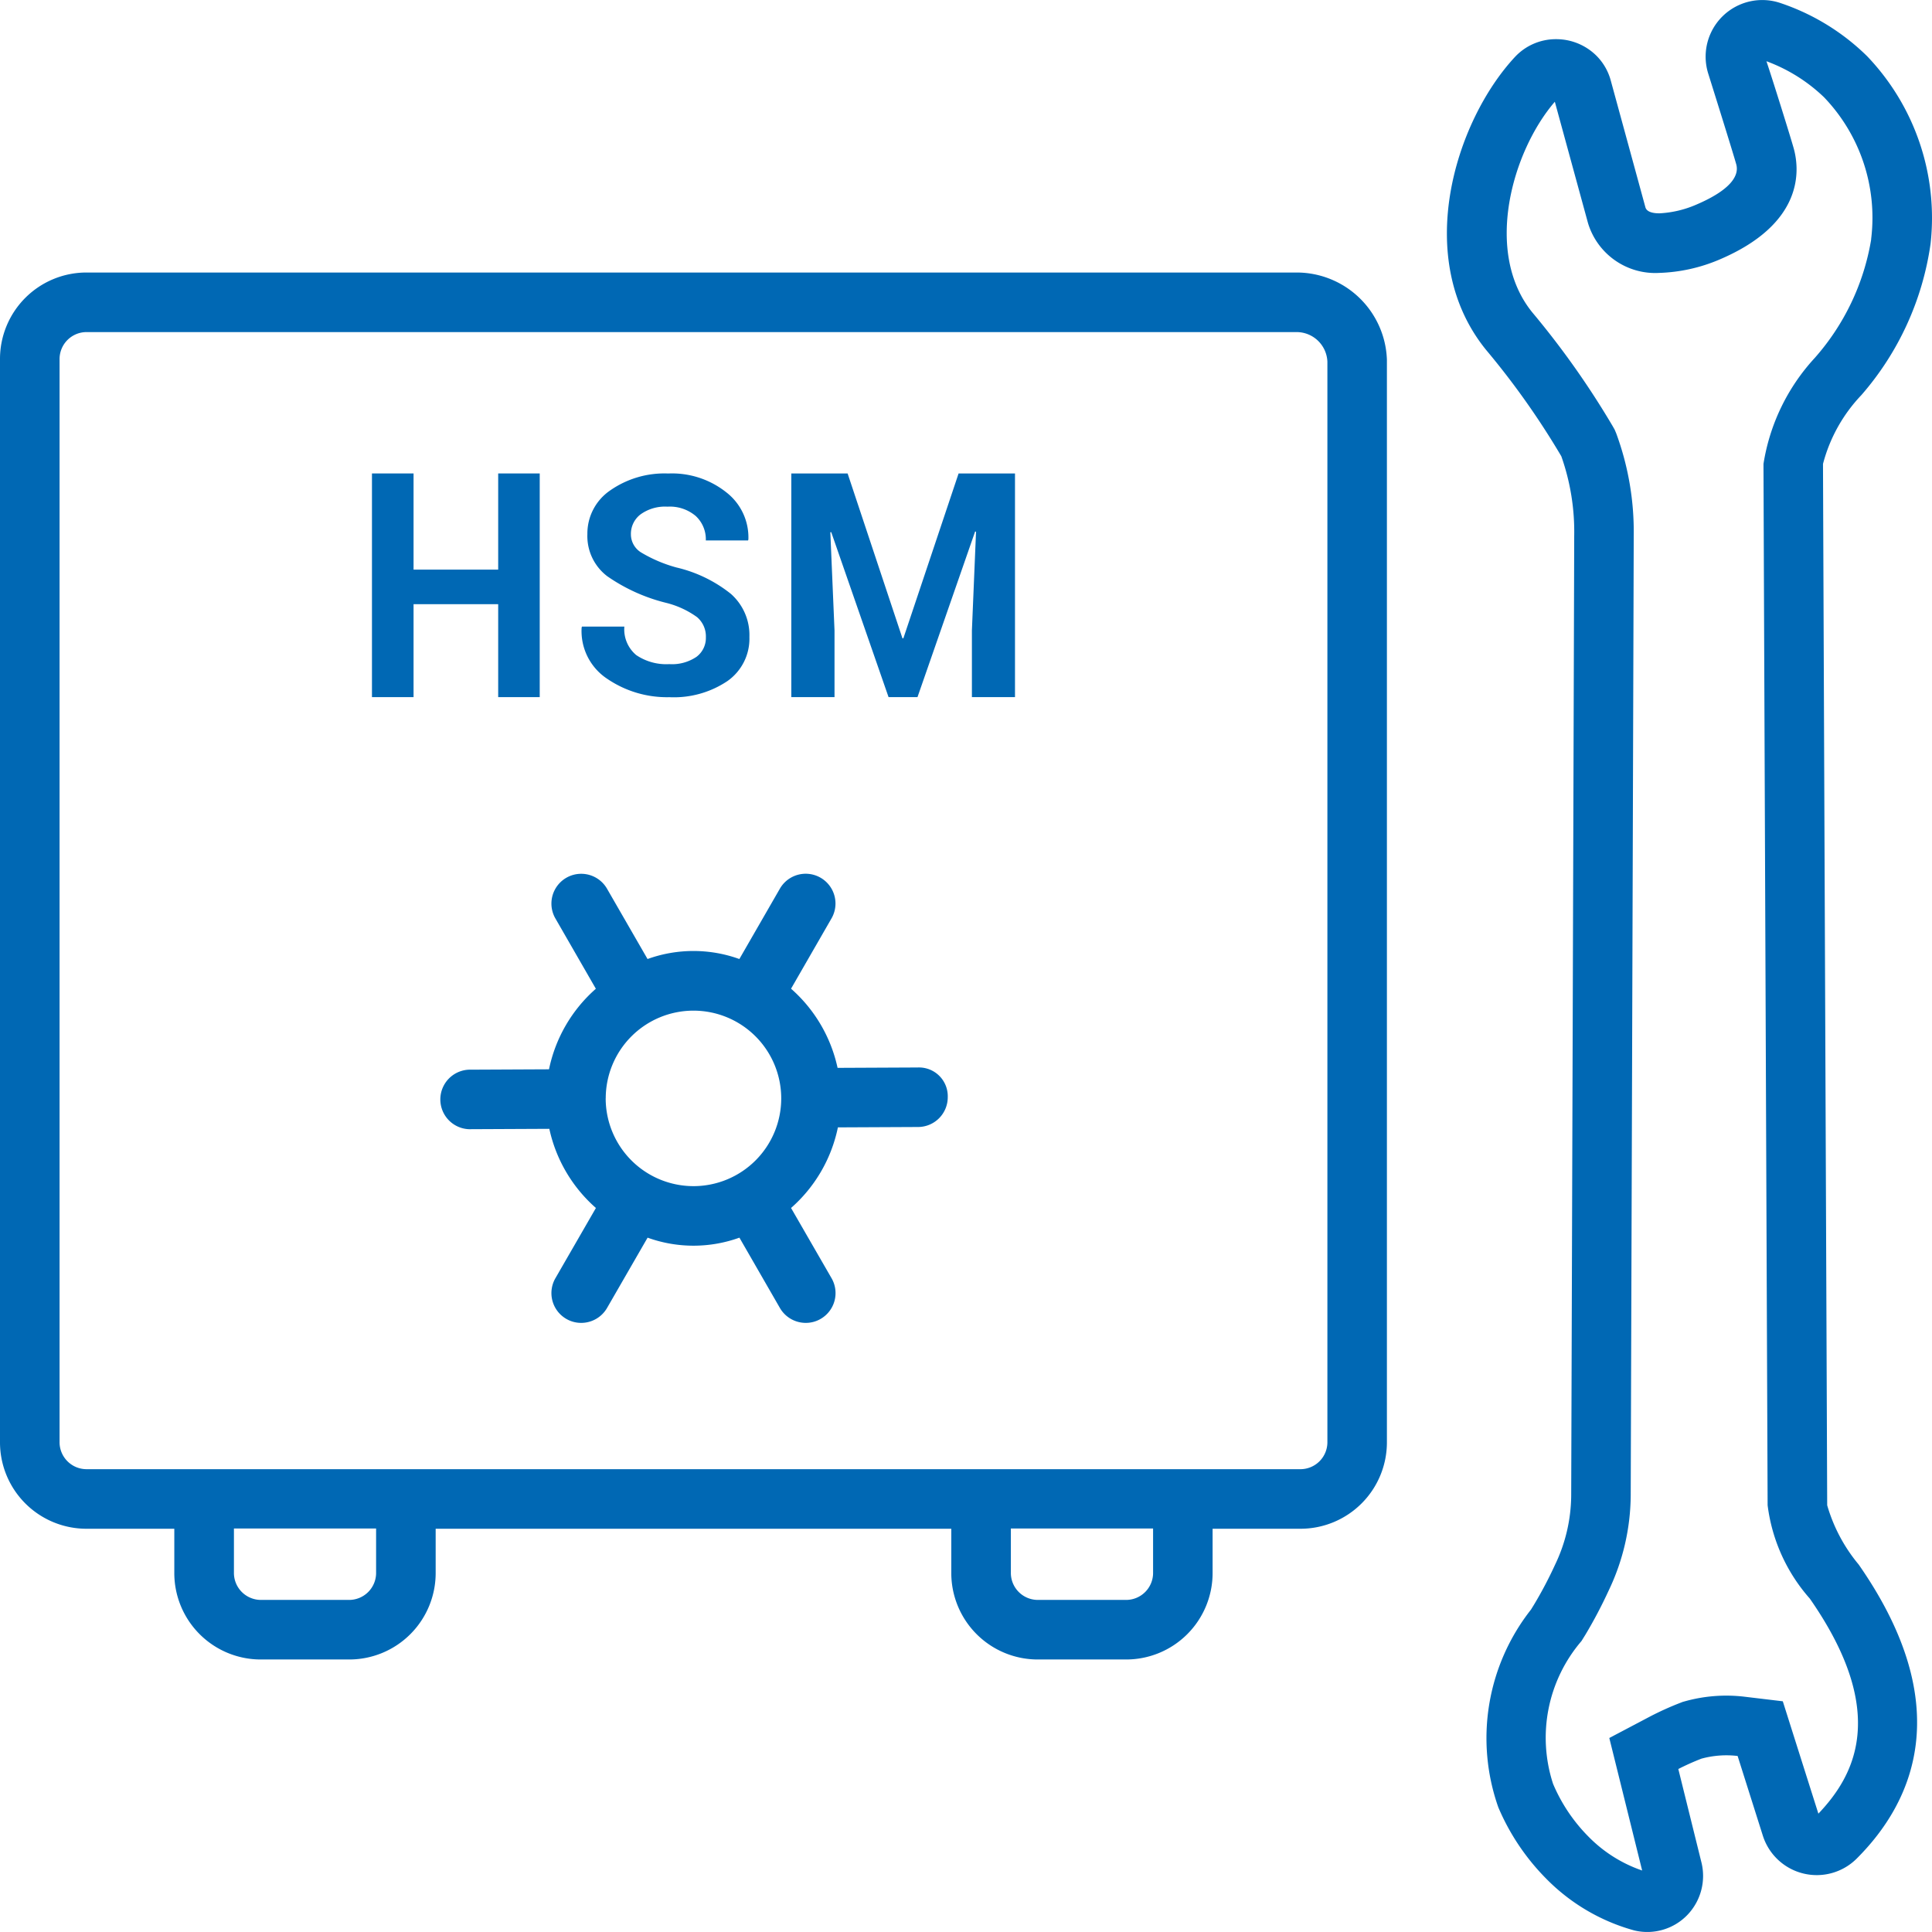 <svg id="Ebene_1" data-name="Ebene 1" xmlns="http://www.w3.org/2000/svg" viewBox="0 0 36 36">
  <defs>
    <style>
      .cls-1 {
        fill: #0068b4;
        fill-rule: evenodd;
      }
    </style>
  </defs>
  <g>
    <path class="cls-1" d="M35.973,4.544A4.359,4.359,0,0,0,34.79,1.046a4.213,4.213,0,0,0-1.613-.989,1.055,1.055,0,0,0-1.348,1.31s.466,1.484.524,1.697c.058.213-.112.48-.752.752a1.968,1.968,0,0,1-.681.159c-.14,0-.24-.034-.261-.115-.051-.188-.643-2.353-.643-2.353a1.037,1.037,0,0,0-.268-.468,1.063,1.063,0,0,0-.749-.309l-.015 0a1.041,1.041,0,0,0-.752.328c-1.117,1.198-1.922,3.763-.54,5.463a14.769,14.769,0,0,1,1.401,1.981,4.227,4.227,0,0,1,.24,1.488c0,.387-.056,17.879-.056,17.879a3.022,3.022,0,0,1-.3,1.286,7.586,7.586,0,0,1-.387.736L28.528,29.992a3.873,3.873,0,0,0-.609,3.685,4.233,4.233,0,0,0,.889,1.326,3.659,3.659,0,0,0,1.641.967,1.037,1.037,0,0,0,.995-.29,1.05,1.05,0,0,0,.256-.992l-.427-1.725a4.576,4.576,0,0,1,.431-.193,1.765,1.765,0,0,1,.674-.05l.468,1.479a1.054,1.054,0,0,0,1.754.43c1.036-1.036,1.881-2.824.034-5.476a3.039,3.039,0,0,1-.587-1.105c0-.227-.078-19.132-.078-19.404a2.931,2.931,0,0,1,.715-1.282A5.457,5.457,0,0,0,35.973,4.544ZM32.901,19.03c.018,4.553.036,8.905.036,9.018a3.23,3.23,0,0,0,.786,1.739c1.502,2.156.807,3.326.16,4.008l-.447-1.411-.216-.683-.711-.085a2.872,2.872,0,0,0-1.098.081l-.055.015-.054.021a5.659,5.659,0,0,0-.547.247l-.768.405.209.843.403,1.626a2.562,2.562,0,0,1-1.002-.633,3.117,3.117,0,0,1-.658-.982,2.768,2.768,0,0,1,.529-2.66l.074-.119a8.599,8.599,0,0,0,.434-.824,4.165,4.165,0,0,0,.41-1.764s.056-17.495.056-17.882a5.298,5.298,0,0,0-.326-1.915l-.03-.071L30.049,7.939a15.862,15.862,0,0,0-1.496-2.117c-.911-1.12-.377-3.003.419-3.926l.617,2.257a1.309,1.309,0,0,0,1.332.932,3.102,3.102,0,0,0,1.115-.247c1.581-.671,1.498-1.669,1.389-2.067-.051-.188-.41-1.335-.51-1.63a3.086,3.086,0,0,1,1.074.672,3.241,3.241,0,0,1,.881,2.607l-.003.026-.002.026A4.425,4.425,0,0,1,33.814,6.671a3.777,3.777,0,0,0-.954,1.973C32.86,8.786,32.881,14.029,32.901,19.03Z"/>
    <path class="cls-1" d="M24.172,5.078H1.624A1.611,1.611,0,0,0,0,6.702V26.861A1.611,1.611,0,0,0,1.624,28.486h1.624v.812a1.611,1.611,0,0,0,1.624,1.624H6.494a1.611,1.611,0,0,0,1.624-1.624V28.486h9.608v.812a1.611,1.611,0,0,0,1.624,1.624h1.621a1.611,1.611,0,0,0,1.624-1.624V28.486h1.624a1.611,1.611,0,0,0,1.624-1.624V6.702A1.683,1.683,0,0,0,24.172,5.078ZM7.008,29.298a.503.503,0,0,1-.514.514H4.873a.503.503,0,0,1-.514-.514v-.817H7.008v.817Zm14.478,0a.503.503,0,0,1-.514.514H19.35a.503.503,0,0,1-.514-.514v-.817h2.65v.817Zm3.248-2.436a.503.503,0,0,1-.514.514H1.624A.503.503,0,0,1,1.11,26.861V6.702A.503.503,0,0,1,1.624,6.188H24.172a.575.575,0,0,1,.562.55Z"/>
    <path class="cls-1" d="M17.103,19.891,15.607,19.898a2.731,2.731,0,0,0-.867-1.475l.754-1.31a.555.555,0,0,0-.962-.554l-.755,1.311a2.521,2.521,0,0,0-1.711,0L11.311,16.56a.555.555,0,0,0-.962.554l.754,1.31a2.731,2.731,0,0,0-.873,1.501l-1.495.007A.555.555,0,0,0,8.738,21.041h.002l1.496-.007A2.731,2.731,0,0,0,11.104,22.509l-.755,1.309a.555.555,0,0,0,.204.758.548.548,0,0,0,.277.074.556.556,0,0,0,.481-.277l.756-1.311a2.521,2.521,0,0,0,1.711,0l.755,1.311a.556.556,0,0,0,.481.277.548.548,0,0,0,.277-.074.555.555,0,0,0,.204-.758l-.755-1.309a2.73,2.73,0,0,0,.873-1.502L17.108,21a.555.555,0,0,0,.552-.558A.536.536,0,0,0,17.103,19.891Zm-5.816.576a1.635,1.635,0,1,1,1.635,1.635A1.637,1.637,0,0,1,11.286,20.466Z"/>
    <polygon class="cls-1" points="9.283 12.99 10.057 12.99 10.057 8.822 9.283 8.822 9.283 10.614 7.706 10.614 7.706 8.822 6.931 8.822 6.931 12.99 7.706 12.99 7.706 11.258 9.283 11.258 9.283 12.99"/>
    <path class="cls-1" d="M11.317,12.65a1.977,1.977,0,0,0,1.154.341,1.789,1.789,0,0,0,1.083-.3.964.964,0,0,0,.41-.821,1.025,1.025,0,0,0-.345-.804,2.547,2.547,0,0,0-1.015-.492,2.624,2.624,0,0,1-.658-.28.397.397,0,0,1-.19-.338.456.456,0,0,1,.178-.37.779.779,0,0,1,.503-.145.745.745,0,0,1,.527.174.592.592,0,0,1,.188.455H13.939l.006-.017a1.062,1.062,0,0,0-.406-.875,1.626,1.626,0,0,0-1.087-.355,1.765,1.765,0,0,0-1.083.316.972.972,0,0,0-.424.814.939.939,0,0,0,.37.784,3.304,3.304,0,0,0,1.093.495,1.671,1.671,0,0,1,.58.267.471.471,0,0,1,.165.376.439.439,0,0,1-.175.364.811.811,0,0,1-.506.136.998.998,0,0,1-.616-.168.624.624,0,0,1-.222-.531h-.79l-.006.017A1.065,1.065,0,0,0,11.317,12.65Z"/>
    <polygon class="cls-1" points="16.833 11.894 16.816 11.894 15.794 8.822 14.745 8.822 14.745 12.99 15.55 12.99 15.55 11.748 15.472 9.918 15.489 9.916 16.557 12.99 17.096 12.99 18.17 9.904 18.187 9.907 18.11 11.748 18.11 12.99 18.913 12.99 18.913 8.822 17.862 8.822 16.833 11.894"/>
  </g>
</svg>

